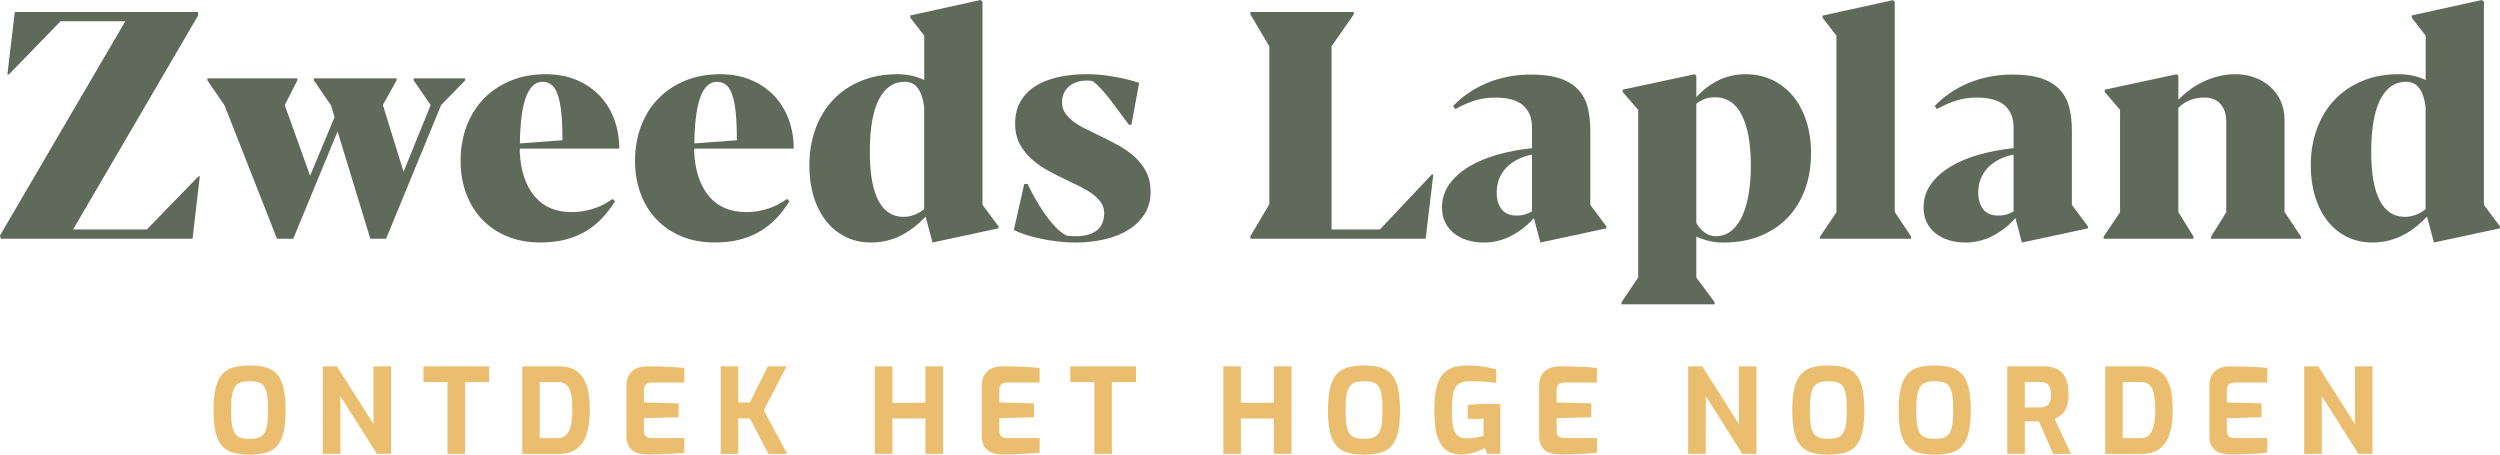 <svg xmlns="http://www.w3.org/2000/svg" xmlns:xlink="http://www.w3.org/1999/xlink" id="Laag_1" x="0px" y="0px" viewBox="0 0 972.83 176.9" style="enable-background:new 0 0 972.83 176.9;" xml:space="preserve"><style type="text/css">	.st0{enable-background:new    ;}	.st1{fill:#606A5B;}	.st2{fill:#EABE6E;}</style><g>	<g class="st0">		<path class="st1" d="M77.08,5.3c0.04,0.22,0.06,0.44,0.06,0.64L28.45,89.28h28.7L77.2,68.62h0.55L74.93,92.9H0.25   c0-0.2-0.03-0.41-0.09-0.61c-0.06-0.2-0.11-0.43-0.15-0.67L48.75,8.28h-25.2L3.5,28.94H2.88L5.76,4.66h71.25   C77.02,4.87,77.04,5.08,77.08,5.3z"></path>		<path class="st1" d="M87.38,41.02l-6.68-9.75v-0.8h35.01v0.8l-4.91,9.63l9.87,27.47l9.5-22.75l-1.35-4.6l-6.68-9.75v-0.8h32.19   v0.8L149,40.84l0.74,2.45l7.3,23.55l10.55-25.94l-6.62-9.63v-0.8h20.05v0.8l-9.38,9.63l-21.4,52h-6.13l-12.75-41.76L114.11,92.9   h-6.32L87.38,41.02z"></path>		<path class="st1" d="M239.33,78.3c-1.55,2.49-3.27,4.73-5.15,6.71c-1.88,1.98-4.01,3.67-6.38,5.06c-2.37,1.39-5,2.45-7.88,3.19   c-2.88,0.74-6.1,1.1-9.66,1.1c-4.74,0-9.02-0.79-12.85-2.36c-3.82-1.57-7.08-3.77-9.78-6.59c-2.7-2.82-4.77-6.17-6.22-10.06   c-1.45-3.88-2.18-8.13-2.18-12.75c0-4.95,0.8-9.49,2.39-13.64c1.59-4.15,3.84-7.71,6.75-10.67s6.39-5.27,10.46-6.93   c4.07-1.66,8.55-2.48,13.46-2.48c4.54,0,8.58,0.76,12.14,2.27c3.56,1.51,6.56,3.58,9.01,6.19c2.45,2.62,4.32,5.68,5.61,9.2   c1.29,3.52,1.93,7.28,1.93,11.28h-38.69c-0.04,0.21-0.06,0.51-0.06,0.92c0.16,3.88,0.75,7.3,1.75,10.24   c1,2.94,2.36,5.43,4.08,7.45s3.78,3.55,6.19,4.57c2.41,1.02,5.11,1.53,8.09,1.53c1.84,0,3.56-0.15,5.15-0.46   c1.59-0.31,3.07-0.71,4.42-1.2c1.35-0.49,2.55-1.04,3.62-1.66c1.06-0.61,2-1.21,2.82-1.78L239.33,78.3z M211.12,31.83   c-1.51,0-2.82,0.55-3.92,1.66s-2,2.69-2.7,4.75c-0.7,2.06-1.23,4.58-1.59,7.54c-0.37,2.96-0.57,6.31-0.61,10.03l16.56-1.23   c0-4.17-0.14-7.7-0.43-10.58c-0.29-2.88-0.74-5.22-1.35-7.02s-1.41-3.11-2.39-3.92C213.7,32.23,212.51,31.83,211.12,31.83z"></path>		<path class="st1" d="M307.21,78.3c-1.55,2.49-3.27,4.73-5.15,6.71c-1.88,1.98-4.01,3.67-6.38,5.06c-2.37,1.39-5,2.45-7.88,3.19   c-2.88,0.74-6.1,1.1-9.66,1.1c-4.74,0-9.02-0.79-12.85-2.36c-3.82-1.57-7.08-3.77-9.78-6.59c-2.7-2.82-4.77-6.17-6.22-10.06   c-1.45-3.88-2.18-8.13-2.18-12.75c0-4.95,0.8-9.49,2.39-13.64c1.59-4.15,3.84-7.71,6.75-10.67s6.39-5.27,10.46-6.93   c4.07-1.66,8.55-2.48,13.46-2.48c4.54,0,8.58,0.76,12.14,2.27c3.56,1.51,6.56,3.58,9.01,6.19c2.45,2.62,4.32,5.68,5.61,9.2   c1.29,3.52,1.93,7.28,1.93,11.28h-38.69c-0.04,0.21-0.06,0.51-0.06,0.92c0.16,3.88,0.75,7.3,1.75,10.24   c1,2.94,2.36,5.43,4.08,7.45s3.78,3.55,6.19,4.57c2.41,1.02,5.11,1.53,8.09,1.53c1.84,0,3.56-0.15,5.15-0.46   c1.59-0.31,3.07-0.71,4.42-1.2c1.35-0.49,2.55-1.04,3.62-1.66c1.06-0.61,2-1.21,2.82-1.78L307.21,78.3z M279,31.83   c-1.51,0-2.82,0.55-3.92,1.66s-2,2.69-2.7,4.75c-0.7,2.06-1.23,4.58-1.59,7.54c-0.37,2.96-0.57,6.31-0.61,10.03l16.56-1.23   c0-4.17-0.14-7.7-0.43-10.58c-0.29-2.88-0.74-5.22-1.35-7.02s-1.41-3.11-2.39-3.92C281.58,32.23,280.39,31.83,279,31.83z"></path>		<path class="st1" d="M382.32,0.67v79.04l6.25,8.4v0.74l-25.69,5.52l-2.7-10.06c-1.1,1.15-2.36,2.31-3.77,3.5   c-1.41,1.19-2.99,2.27-4.72,3.25c-1.74,0.98-3.67,1.78-5.79,2.39c-2.13,0.61-4.44,0.92-6.93,0.92c-3.68,0-7-0.74-9.96-2.21   c-2.96-1.47-5.49-3.54-7.57-6.19c-2.08-2.66-3.69-5.82-4.81-9.47s-1.69-7.7-1.69-12.11c0-5.15,0.8-9.9,2.39-14.26   c1.59-4.35,3.87-8.1,6.84-11.25c2.96-3.15,6.56-5.6,10.79-7.36c4.23-1.76,8.96-2.64,14.2-2.64c3.88,0,7.38,0.76,10.49,2.27V13.86   l-5.4-6.93V6.01L381.53,0L382.32,0.67z M351.54,84.38c1.43,0,2.84-0.25,4.23-0.77c1.39-0.51,2.68-1.26,3.86-2.24v-39.8   c-0.41-3.19-1.24-5.61-2.48-7.27c-1.25-1.66-2.95-2.48-5.12-2.48c-4.33,0-7.68,2.3-10.03,6.9c-2.35,4.6-3.53,11.38-3.53,20.33   c0,8.38,1.1,14.7,3.31,18.95C344,82.25,347.25,84.38,351.54,84.38z"></path>		<path class="st1" d="M439.35,48.56c-1.19-1.51-2.38-3.1-3.59-4.75c-1.21-1.66-2.4-3.26-3.59-4.81c-1.19-1.55-2.37-2.98-3.56-4.29   s-2.35-2.37-3.5-3.19c-0.21-0.04-0.51-0.08-0.92-0.12c-0.41-0.04-0.8-0.06-1.17-0.06c-1.59,0-3,0.23-4.23,0.67   c-1.23,0.45-2.25,1.06-3.07,1.84s-1.43,1.68-1.84,2.7c-0.41,1.02-0.61,2.11-0.61,3.25c0,1.55,0.4,2.93,1.2,4.14   s1.87,2.32,3.22,3.34c1.35,1.02,2.93,1.98,4.75,2.88c1.82,0.9,3.75,1.84,5.79,2.82c2.33,1.1,4.66,2.3,6.99,3.59   c2.33,1.29,4.42,2.77,6.29,4.45c1.86,1.68,3.36,3.62,4.51,5.83c1.14,2.21,1.72,4.8,1.72,7.79c0,3.27-0.77,6.13-2.3,8.58   c-1.53,2.45-3.62,4.51-6.25,6.16c-2.64,1.66-5.74,2.9-9.32,3.74c-3.58,0.84-7.39,1.26-11.44,1.26c-2.17,0-4.39-0.13-6.68-0.4   c-2.29-0.27-4.51-0.62-6.65-1.07c-2.15-0.45-4.14-0.97-5.98-1.56c-1.84-0.59-3.37-1.22-4.6-1.87l4.05-17.91h1.29   c0.74,1.55,1.66,3.33,2.76,5.33s2.32,3.96,3.65,5.89c1.33,1.92,2.74,3.69,4.23,5.3c1.49,1.62,3.01,2.81,4.57,3.59   c0.41,0.08,1,0.14,1.78,0.18c0.78,0.04,1.35,0.06,1.72,0.06c2.17,0,3.96-0.25,5.4-0.77c1.43-0.51,2.57-1.17,3.4-1.99   c0.84-0.82,1.43-1.77,1.78-2.85c0.35-1.08,0.52-2.22,0.52-3.4c0-1.51-0.4-2.86-1.2-4.05c-0.8-1.19-1.87-2.28-3.22-3.28   s-2.91-1.95-4.69-2.85c-1.78-0.9-3.67-1.82-5.67-2.76c-2.37-1.1-4.73-2.3-7.08-3.59c-2.35-1.29-4.48-2.78-6.38-4.48   c-1.9-1.7-3.44-3.66-4.63-5.89c-1.19-2.23-1.78-4.85-1.78-7.88c0-3.31,0.68-6.17,2.05-8.58c1.37-2.41,3.28-4.4,5.73-5.98   c2.45-1.57,5.4-2.75,8.83-3.53c3.43-0.78,7.24-1.17,11.41-1.17c1.63,0,3.34,0.08,5.12,0.25c1.78,0.16,3.56,0.4,5.33,0.71   s3.5,0.67,5.15,1.07c1.66,0.41,3.2,0.86,4.63,1.35l-3,16.31H439.35z"></path>		<path class="st1" d="M486.57,4.66h40.23v0.92l-8.65,12.45v71.25h18.83l20.17-21.4h0.61l-3,25.02h-68.19v-0.98l7.36-12.45V18.03   l-7.36-12.45V4.66z"></path>		<path class="st1" d="M596.88,84.87c-2.49,2.82-5.42,5.11-8.77,6.87c-3.35,1.76-6.91,2.64-10.67,2.64c-2.33,0-4.49-0.31-6.47-0.92   c-1.98-0.61-3.71-1.5-5.18-2.67s-2.62-2.58-3.43-4.26c-0.82-1.68-1.23-3.6-1.23-5.76c0-3.39,0.95-6.42,2.85-9.08   c1.9-2.66,4.46-4.95,7.67-6.87c3.21-1.92,6.93-3.47,11.16-4.66c4.23-1.19,8.68-2.02,13.34-2.51v-8.09c0-3.68-1.16-6.53-3.46-8.55   c-2.31-2.02-5.94-3.04-10.88-3.04c-2.7,0-5.25,0.36-7.67,1.07c-2.41,0.72-5.01,1.85-7.79,3.4l-0.92-1.17   c1.76-1.84,3.72-3.5,5.89-5s4.52-2.78,7.05-3.86c2.53-1.08,5.25-1.92,8.16-2.51c2.9-0.59,5.95-0.89,9.14-0.89   c4.66,0,8.49,0.52,11.5,1.56c3,1.04,5.38,2.53,7.11,4.45c1.74,1.92,2.93,4.23,3.59,6.93c0.65,2.7,0.98,5.7,0.98,9.01v28.76   l6.25,8.4v0.74l-25.69,5.52L596.88,84.87z M590.32,83.88c2.21,0,4.15-0.55,5.83-1.66V60.15c-4.46,0.94-7.86,2.72-10.21,5.33   c-2.35,2.62-3.53,5.76-3.53,9.44c0,2.62,0.62,4.76,1.87,6.44C585.52,83.05,587.54,83.88,590.32,83.88z"></path>		<path class="st1" d="M660.1,29.56v8.22c2.45-2.7,5.27-4.85,8.46-6.47c3.19-1.61,6.75-2.42,10.67-2.42c3.8,0,7.27,0.74,10.39,2.21   c3.13,1.47,5.8,3.55,8.03,6.22c2.23,2.68,3.96,5.91,5.21,9.69c1.25,3.78,1.87,7.98,1.87,12.6c0,5.11-0.78,9.79-2.33,14.04   c-1.55,4.25-3.79,7.91-6.71,10.98c-2.92,3.07-6.49,5.46-10.7,7.17c-4.21,1.72-8.99,2.58-14.35,2.58c-2.21,0-4.17-0.23-5.89-0.67   c-1.72-0.45-3.27-1-4.66-1.66v15.94l7.11,9.57v0.86h-36.18v-0.86l6.44-9.57V42.74l-6.01-6.93v-0.92l28.02-6.01L660.1,29.56z    M667.7,91.92c2.25,0,4.23-0.68,5.95-2.05c1.72-1.37,3.14-3.26,4.26-5.67c1.12-2.41,1.97-5.29,2.54-8.65   c0.57-3.35,0.86-7.03,0.86-11.04c0-8.46-1.17-15.02-3.5-19.68s-5.87-6.99-10.61-6.99c-1.35,0-2.61,0.21-3.77,0.64   c-1.17,0.43-2.28,1.05-3.34,1.87v46.36c0.94,1.68,2.06,2.96,3.37,3.86C664.78,91.47,666.19,91.92,667.7,91.92z"></path>		<path class="st1" d="M737.3,0.74v81.74l6.38,9.57v0.86h-35.44v-0.86l6.38-9.44V13.86l-5.4-6.93V6.07l27.35-6.01L737.3,0.74z"></path>		<path class="st1" d="M784.27,84.87c-2.49,2.82-5.42,5.11-8.77,6.87c-3.35,1.76-6.91,2.64-10.67,2.64c-2.33,0-4.49-0.31-6.47-0.92   c-1.98-0.61-3.71-1.5-5.18-2.67s-2.62-2.58-3.43-4.26c-0.82-1.68-1.23-3.6-1.23-5.76c0-3.39,0.95-6.42,2.85-9.08   c1.9-2.66,4.46-4.95,7.67-6.87c3.21-1.92,6.93-3.47,11.16-4.66c4.23-1.19,8.68-2.02,13.34-2.51v-8.09c0-3.68-1.16-6.53-3.46-8.55   c-2.31-2.02-5.94-3.04-10.88-3.04c-2.7,0-5.25,0.36-7.67,1.07c-2.41,0.72-5.01,1.85-7.79,3.4l-0.92-1.17   c1.76-1.84,3.72-3.5,5.89-5s4.52-2.78,7.05-3.86c2.53-1.08,5.25-1.92,8.16-2.51c2.9-0.59,5.95-0.89,9.14-0.89   c4.66,0,8.49,0.52,11.5,1.56c3,1.04,5.38,2.53,7.11,4.45c1.74,1.92,2.93,4.23,3.59,6.93c0.65,2.7,0.98,5.7,0.98,9.01v28.76   l6.25,8.4v0.74l-25.69,5.52L784.27,84.87z M777.71,83.88c2.21,0,4.15-0.55,5.83-1.66V60.15c-4.46,0.94-7.86,2.72-10.21,5.33   c-2.35,2.62-3.53,5.76-3.53,9.44c0,2.62,0.62,4.76,1.87,6.44C772.92,83.05,774.93,83.88,777.71,83.88z"></path>		<path class="st1" d="M847.67,29.56v9.26c1.31-1.35,2.77-2.63,4.38-3.83c1.62-1.21,3.36-2.26,5.24-3.16   c1.88-0.9,3.87-1.62,5.98-2.15s4.3-0.8,6.59-0.8c2.7,0,5.21,0.43,7.54,1.29s4.35,2.06,6.07,3.62s3.07,3.41,4.05,5.58   c0.98,2.17,1.47,4.56,1.47,7.17v35.93l6.38,9.57v0.86h-34.95v-0.86l5.89-9.44V47.28c0-2.82-0.74-5.08-2.21-6.78   c-1.47-1.7-3.62-2.54-6.44-2.54c-1.96,0-3.81,0.35-5.55,1.04c-1.74,0.7-3.22,1.7-4.45,3v40.47l5.89,9.57v0.86h-34.95v-0.86   l6.38-9.44V42.74l-5.95-6.93v-0.92l28.02-6.01L847.67,29.56z"></path>		<path class="st1" d="M966.57,0.67v79.04l6.25,8.4v0.74l-25.69,5.52l-2.7-10.06c-1.1,1.15-2.36,2.31-3.77,3.5   c-1.41,1.19-2.99,2.27-4.72,3.25c-1.74,0.98-3.67,1.78-5.79,2.39c-2.13,0.61-4.44,0.92-6.93,0.92c-3.68,0-7-0.74-9.96-2.21   c-2.96-1.47-5.49-3.54-7.57-6.19c-2.08-2.66-3.69-5.82-4.81-9.47s-1.69-7.7-1.69-12.11c0-5.15,0.8-9.9,2.39-14.26   c1.59-4.35,3.87-8.1,6.84-11.25c2.96-3.15,6.56-5.6,10.79-7.36c4.23-1.76,8.96-2.64,14.2-2.64c3.88,0,7.38,0.76,10.49,2.27V13.86   l-5.4-6.93V6.01L965.77,0L966.57,0.67z M935.79,84.38c1.43,0,2.84-0.25,4.23-0.77c1.39-0.51,2.68-1.26,3.86-2.24v-39.8   c-0.41-3.19-1.24-5.61-2.48-7.27c-1.25-1.66-2.95-2.48-5.12-2.48c-4.33,0-7.68,2.3-10.03,6.9c-2.35,4.6-3.53,11.38-3.53,20.33   c0,8.38,1.1,14.7,3.31,18.95C928.25,82.25,931.5,84.38,935.79,84.38z"></path>	</g>	<g class="st0">		<path class="st2" d="M97.14,176.9c-2.33,0-4.37-0.22-6.12-0.67c-1.75-0.44-3.22-1.27-4.4-2.49c-1.18-1.21-2.07-2.95-2.65-5.23   c-0.58-2.27-0.88-5.23-0.88-8.89c0-3.65,0.3-6.62,0.9-8.91c0.6-2.29,1.48-4.04,2.65-5.27c1.17-1.23,2.62-2.07,4.38-2.53   c1.75-0.46,3.79-0.69,6.12-0.69s4.37,0.23,6.12,0.69c1.75,0.46,3.21,1.3,4.38,2.53c1.17,1.23,2.04,2.99,2.62,5.27   c0.58,2.29,0.88,5.26,0.88,8.91c0,3.65-0.29,6.62-0.88,8.89c-0.58,2.27-1.46,4.01-2.62,5.23c-1.17,1.21-2.62,2.04-4.38,2.49   C101.51,176.67,99.47,176.9,97.14,176.9z M97.14,170.77c1.38,0,2.53-0.15,3.45-0.46c0.92-0.31,1.65-0.85,2.19-1.63   c0.54-0.78,0.93-1.9,1.17-3.36c0.25-1.46,0.37-3.35,0.37-5.69c0-2.46-0.12-4.42-0.37-5.89c-0.25-1.47-0.64-2.6-1.17-3.38   s-1.27-1.31-2.19-1.59s-2.07-0.41-3.45-0.41c-1.32,0-2.44,0.14-3.36,0.41s-1.67,0.81-2.23,1.59c-0.57,0.78-0.98,1.91-1.24,3.38   s-0.39,3.44-0.39,5.89c0,2.33,0.12,4.23,0.35,5.69c0.23,1.46,0.62,2.58,1.17,3.36c0.55,0.78,1.3,1.33,2.23,1.63   C94.6,170.62,95.76,170.77,97.14,170.77z"></path>		<path class="st2" d="M125.6,176.62v-34.07h5.48l14.27,22.47v-22.47h6.82v34.07h-5.48l-14.23-22.47v22.47H125.6z"></path>		<path class="st2" d="M174.13,176.62v-27.95h-9.35v-6.12h25.56v6.12h-9.39v27.95H174.13z"></path>		<path class="st2" d="M203.23,176.62v-34.07h14.41c2.3,0,4.22,0.41,5.76,1.22c1.54,0.81,2.75,1.98,3.66,3.5   c0.9,1.52,1.54,3.32,1.91,5.41c0.37,2.09,0.55,4.39,0.55,6.91c0,3.84-0.44,7.01-1.31,9.53c-0.87,2.52-2.19,4.4-3.94,5.64   s-3.96,1.87-6.63,1.87H203.23z M210.04,170.5h6.91c1.41,0,2.53-0.41,3.36-1.22c0.83-0.81,1.43-2.03,1.82-3.66s0.58-3.64,0.58-6.03   c0-2.21-0.12-4.03-0.37-5.46c-0.25-1.43-0.61-2.54-1.08-3.34c-0.48-0.8-1.08-1.35-1.8-1.66c-0.72-0.31-1.56-0.46-2.51-0.46h-6.91   V170.5z"></path>		<path class="st2" d="M252.04,176.85c-0.74,0-1.58-0.07-2.53-0.21c-0.95-0.14-1.87-0.45-2.74-0.94c-0.88-0.49-1.6-1.24-2.16-2.23   c-0.57-1-0.85-2.37-0.85-4.12v-19.02c0-1.5,0.23-2.76,0.69-3.78c0.46-1.01,1.07-1.81,1.84-2.39c0.77-0.58,1.61-1,2.53-1.24   c0.92-0.25,1.83-0.37,2.72-0.37c2.3,0,4.34,0.03,6.1,0.09c1.76,0.06,3.35,0.13,4.77,0.21c1.41,0.08,2.7,0.18,3.87,0.3v5.71h-12.71   c-0.95,0-1.69,0.23-2.21,0.69c-0.52,0.46-0.78,1.17-0.78,2.12v4.93l13.49,0.37v5.39l-13.49,0.37v4.7c0,0.8,0.13,1.42,0.39,1.86   c0.26,0.45,0.61,0.75,1.06,0.92c0.45,0.17,0.91,0.25,1.41,0.25h12.85v5.71c-1.35,0.15-2.85,0.28-4.49,0.37   c-1.64,0.09-3.3,0.17-4.97,0.23S253.54,176.85,252.04,176.85z"></path>		<path class="st2" d="M280.45,176.62v-34.07h6.81v14.09h4.51l7-14.09h7.28l-8.84,17.13l9.12,16.95h-7.28l-7.28-13.81h-4.51v13.81   H280.45z"></path>		<path class="st2" d="M340.45,176.62v-34.07h6.81v14.18h12.85v-14.18h6.86v34.07h-6.86v-13.77h-12.85v13.77H340.45z"></path>		<path class="st2" d="M390.32,176.85c-0.74,0-1.58-0.07-2.53-0.21c-0.95-0.14-1.87-0.45-2.74-0.94c-0.88-0.49-1.6-1.24-2.16-2.23   c-0.57-1-0.85-2.37-0.85-4.12v-19.02c0-1.5,0.23-2.76,0.69-3.78c0.46-1.01,1.07-1.81,1.84-2.39c0.77-0.58,1.61-1,2.53-1.24   c0.92-0.25,1.83-0.37,2.72-0.37c2.3,0,4.34,0.03,6.1,0.09c1.76,0.06,3.35,0.13,4.77,0.21c1.41,0.08,2.7,0.18,3.87,0.3v5.71h-12.71   c-0.95,0-1.69,0.23-2.21,0.69c-0.52,0.46-0.78,1.17-0.78,2.12v4.93l13.49,0.37v5.39l-13.49,0.37v4.7c0,0.8,0.13,1.42,0.39,1.86   c0.26,0.45,0.61,0.75,1.06,0.92c0.45,0.17,0.91,0.25,1.41,0.25h12.85v5.71c-1.35,0.15-2.85,0.28-4.49,0.37   c-1.64,0.09-3.3,0.17-4.97,0.23S391.82,176.85,390.32,176.85z"></path>		<path class="st2" d="M425.86,176.62v-27.95h-9.35v-6.12h25.56v6.12h-9.39v27.95H425.86z"></path>		<path class="st2" d="M476.05,176.62v-34.07h6.81v14.18h12.85v-14.18h6.86v34.07h-6.86v-13.77h-12.85v13.77H476.05z"></path>		<path class="st2" d="M530.8,176.9c-2.33,0-4.37-0.22-6.12-0.67c-1.75-0.44-3.22-1.27-4.4-2.49c-1.18-1.21-2.07-2.95-2.65-5.23   c-0.58-2.27-0.88-5.23-0.88-8.89c0-3.65,0.3-6.62,0.9-8.91c0.6-2.29,1.48-4.04,2.65-5.27c1.17-1.23,2.62-2.07,4.38-2.53   c1.75-0.46,3.79-0.69,6.12-0.69s4.37,0.23,6.12,0.69c1.75,0.46,3.21,1.3,4.38,2.53c1.17,1.23,2.04,2.99,2.62,5.27   c0.58,2.29,0.88,5.26,0.88,8.91c0,3.65-0.29,6.62-0.88,8.89c-0.58,2.27-1.46,4.01-2.62,5.23c-1.17,1.21-2.62,2.04-4.38,2.49   C535.17,176.67,533.13,176.9,530.8,176.9z M530.8,170.77c1.38,0,2.53-0.15,3.45-0.46c0.92-0.31,1.65-0.85,2.19-1.63   c0.54-0.78,0.93-1.9,1.17-3.36c0.25-1.46,0.37-3.35,0.37-5.69c0-2.46-0.12-4.42-0.37-5.89c-0.25-1.47-0.64-2.6-1.17-3.38   s-1.27-1.31-2.19-1.59s-2.07-0.41-3.45-0.41c-1.32,0-2.44,0.14-3.36,0.41s-1.67,0.81-2.23,1.59c-0.57,0.78-0.98,1.91-1.24,3.38   s-0.39,3.44-0.39,5.89c0,2.33,0.12,4.23,0.35,5.69c0.23,1.46,0.62,2.58,1.17,3.36c0.55,0.78,1.3,1.33,2.23,1.63   C528.26,170.62,529.42,170.77,530.8,170.77z"></path>		<path class="st2" d="M568.7,176.85c-2.15,0-3.91-0.41-5.27-1.22c-1.37-0.81-2.43-1.98-3.2-3.5c-0.77-1.52-1.31-3.34-1.61-5.46   s-0.46-4.48-0.46-7.09c0-2.73,0.18-5.17,0.53-7.32c0.35-2.15,0.98-3.97,1.89-5.46c0.91-1.49,2.18-2.62,3.82-3.41   c1.64-0.78,3.75-1.17,6.33-1.17c1.57,0,3,0.06,4.31,0.18c1.3,0.12,2.54,0.3,3.71,0.53c1.17,0.23,2.33,0.5,3.5,0.81v5.25   c-0.64-0.09-1.5-0.18-2.58-0.28c-1.08-0.09-2.27-0.18-3.59-0.25c-1.32-0.08-2.69-0.12-4.1-0.12c-1.93,0-3.4,0.35-4.4,1.04   c-1,0.69-1.68,1.86-2.05,3.5c-0.37,1.64-0.55,3.89-0.55,6.75c0,2.21,0.1,4.02,0.3,5.43c0.2,1.41,0.53,2.53,0.99,3.34   c0.46,0.81,1.07,1.38,1.82,1.7c0.75,0.32,1.68,0.48,2.79,0.48c1.26,0,2.46-0.11,3.61-0.32c1.15-0.21,2.08-0.43,2.79-0.64v-6.63   h-6.12v-5.39c0.64-0.09,1.41-0.17,2.3-0.23c0.89-0.06,1.82-0.12,2.79-0.16c0.97-0.05,1.89-0.07,2.79-0.07   c0.98,0,1.87,0.01,2.65,0.02c0.78,0.02,1.5,0.05,2.14,0.12v19.34h-5.11l-0.92-2.3c-0.89,0.52-2.15,1.08-3.78,1.66   C572.36,176.56,570.6,176.85,568.7,176.85z"></path>		<path class="st2" d="M607.19,176.85c-0.74,0-1.58-0.07-2.53-0.21c-0.95-0.14-1.87-0.45-2.74-0.94c-0.88-0.49-1.6-1.24-2.16-2.23   c-0.57-1-0.85-2.37-0.85-4.12v-19.02c0-1.5,0.23-2.76,0.69-3.78c0.46-1.01,1.07-1.81,1.84-2.39c0.77-0.58,1.61-1,2.53-1.24   c0.92-0.25,1.83-0.37,2.72-0.37c2.3,0,4.34,0.03,6.1,0.09c1.76,0.06,3.35,0.13,4.77,0.21c1.41,0.08,2.7,0.18,3.87,0.3v5.71h-12.71   c-0.95,0-1.69,0.23-2.21,0.69c-0.52,0.46-0.78,1.17-0.78,2.12v4.93l13.49,0.37v5.39l-13.49,0.37v4.7c0,0.8,0.13,1.42,0.39,1.86   c0.26,0.45,0.61,0.75,1.06,0.92c0.45,0.17,0.91,0.25,1.41,0.25h12.85v5.71c-1.35,0.15-2.85,0.28-4.49,0.37   c-1.64,0.09-3.3,0.17-4.97,0.23S608.69,176.85,607.19,176.85z"></path>		<path class="st2" d="M656.92,176.62v-34.07h5.48l14.27,22.47v-22.47h6.82v34.07h-5.48l-14.23-22.47v22.47H656.92z"></path>		<path class="st2" d="M711.48,176.9c-2.33,0-4.37-0.22-6.12-0.67c-1.75-0.44-3.22-1.27-4.4-2.49c-1.18-1.21-2.07-2.95-2.65-5.23   c-0.58-2.27-0.88-5.23-0.88-8.89c0-3.65,0.3-6.62,0.9-8.91c0.6-2.29,1.48-4.04,2.65-5.27c1.17-1.23,2.62-2.07,4.38-2.53   c1.75-0.46,3.79-0.69,6.12-0.69s4.37,0.23,6.12,0.69c1.75,0.46,3.21,1.3,4.38,2.53c1.17,1.23,2.04,2.99,2.62,5.27   c0.58,2.29,0.88,5.26,0.88,8.91c0,3.65-0.29,6.62-0.88,8.89c-0.58,2.27-1.46,4.01-2.62,5.23c-1.17,1.21-2.62,2.04-4.38,2.49   C715.86,176.67,713.82,176.9,711.48,176.9z M711.48,170.77c1.38,0,2.53-0.15,3.45-0.46c0.92-0.31,1.65-0.85,2.19-1.63   c0.54-0.78,0.93-1.9,1.17-3.36c0.25-1.46,0.37-3.35,0.37-5.69c0-2.46-0.12-4.42-0.37-5.89c-0.25-1.47-0.64-2.6-1.17-3.38   s-1.27-1.31-2.19-1.59s-2.07-0.41-3.45-0.41c-1.32,0-2.44,0.14-3.36,0.41s-1.67,0.81-2.23,1.59c-0.57,0.78-0.98,1.91-1.24,3.38   s-0.39,3.44-0.39,5.89c0,2.33,0.12,4.23,0.35,5.69c0.23,1.46,0.62,2.58,1.17,3.36c0.55,0.78,1.3,1.33,2.23,1.63   C708.94,170.62,710.1,170.77,711.48,170.77z"></path>		<path class="st2" d="M752.88,176.9c-2.33,0-4.37-0.22-6.12-0.67c-1.75-0.44-3.22-1.27-4.4-2.49c-1.18-1.21-2.07-2.95-2.65-5.23   c-0.58-2.27-0.88-5.23-0.88-8.89c0-3.65,0.3-6.62,0.9-8.91c0.6-2.29,1.48-4.04,2.65-5.27c1.17-1.23,2.62-2.07,4.38-2.53   c1.75-0.46,3.79-0.69,6.12-0.69s4.37,0.23,6.12,0.69c1.75,0.46,3.21,1.3,4.38,2.53c1.17,1.23,2.04,2.99,2.62,5.27   c0.58,2.29,0.88,5.26,0.88,8.91c0,3.65-0.29,6.62-0.88,8.89c-0.58,2.27-1.46,4.01-2.62,5.23c-1.17,1.21-2.62,2.04-4.38,2.49   C757.25,176.67,755.21,176.9,752.88,176.9z M752.88,170.77c1.38,0,2.53-0.15,3.45-0.46c0.92-0.31,1.65-0.85,2.19-1.63   c0.54-0.78,0.93-1.9,1.17-3.36c0.25-1.46,0.37-3.35,0.37-5.69c0-2.46-0.12-4.42-0.37-5.89c-0.25-1.47-0.64-2.6-1.17-3.38   s-1.27-1.31-2.19-1.59s-2.07-0.41-3.45-0.41c-1.32,0-2.44,0.14-3.36,0.41s-1.67,0.81-2.23,1.59c-0.57,0.78-0.98,1.91-1.24,3.38   s-0.39,3.44-0.39,5.89c0,2.33,0.12,4.23,0.35,5.69c0.23,1.46,0.62,2.58,1.17,3.36c0.55,0.78,1.3,1.33,2.23,1.63   C750.34,170.62,751.5,170.77,752.88,170.77z"></path>		<path class="st2" d="M781.11,176.62v-34.07h14.09c1.35,0,2.61,0.16,3.78,0.48c1.17,0.32,2.19,0.88,3.08,1.68   c0.89,0.8,1.59,1.9,2.09,3.32s0.76,3.22,0.76,5.43c0,1.57-0.15,2.9-0.46,4.01c-0.31,1.11-0.71,2.01-1.22,2.72s-1.08,1.27-1.73,1.7   c-0.64,0.43-1.31,0.78-1.98,1.06l6.35,13.68h-6.95L793.45,164c-0.37,0-0.79-0.01-1.27-0.02c-0.48-0.02-0.96-0.02-1.45-0.02   s-0.98,0-1.47,0c-0.49,0-0.94-0.01-1.34-0.05v12.71H781.11z M787.92,158.52H794c0.61,0,1.17-0.08,1.66-0.23   c0.49-0.15,0.92-0.42,1.29-0.81s0.65-0.9,0.85-1.54c0.2-0.64,0.3-1.47,0.3-2.49c0-0.95-0.1-1.74-0.3-2.37   c-0.2-0.63-0.48-1.12-0.85-1.47s-0.8-0.6-1.29-0.74c-0.49-0.14-1.04-0.21-1.66-0.21h-6.08V158.52z"></path>		<path class="st2" d="M819.19,176.62v-34.07h14.41c2.3,0,4.22,0.41,5.76,1.22c1.54,0.81,2.75,1.98,3.66,3.5   c0.9,1.52,1.54,3.32,1.91,5.41c0.37,2.09,0.55,4.39,0.55,6.91c0,3.84-0.44,7.01-1.31,9.53c-0.87,2.52-2.19,4.4-3.94,5.64   s-3.96,1.87-6.63,1.87H819.19z M826,170.5h6.91c1.41,0,2.53-0.41,3.36-1.22c0.83-0.81,1.43-2.03,1.82-3.66s0.58-3.64,0.58-6.03   c0-2.21-0.12-4.03-0.37-5.46c-0.25-1.43-0.61-2.54-1.08-3.34c-0.48-0.8-1.08-1.35-1.8-1.66c-0.72-0.31-1.56-0.46-2.51-0.46H826   V170.5z"></path>		<path class="st2" d="M868,176.85c-0.74,0-1.58-0.07-2.53-0.21c-0.95-0.14-1.87-0.45-2.74-0.94c-0.88-0.49-1.6-1.24-2.16-2.23   c-0.57-1-0.85-2.37-0.85-4.12v-19.02c0-1.5,0.23-2.76,0.69-3.78c0.46-1.01,1.07-1.81,1.84-2.39c0.77-0.58,1.61-1,2.53-1.24   c0.92-0.25,1.83-0.37,2.72-0.37c2.3,0,4.34,0.03,6.1,0.09c1.76,0.06,3.35,0.13,4.77,0.21c1.41,0.08,2.7,0.18,3.87,0.3v5.71h-12.71   c-0.95,0-1.69,0.23-2.21,0.69c-0.52,0.46-0.78,1.17-0.78,2.12v4.93l13.49,0.37v5.39l-13.49,0.37v4.7c0,0.8,0.13,1.42,0.39,1.86   c0.26,0.45,0.61,0.75,1.06,0.92c0.45,0.17,0.91,0.25,1.41,0.25h12.85v5.71c-1.35,0.15-2.85,0.28-4.49,0.37   c-1.64,0.09-3.3,0.17-4.97,0.23S869.5,176.85,868,176.85z"></path>		<path class="st2" d="M896.63,176.62v-34.07h5.48l14.27,22.47v-22.47h6.82v34.07h-5.48l-14.23-22.47v22.47H896.63z"></path>	</g></g></svg>